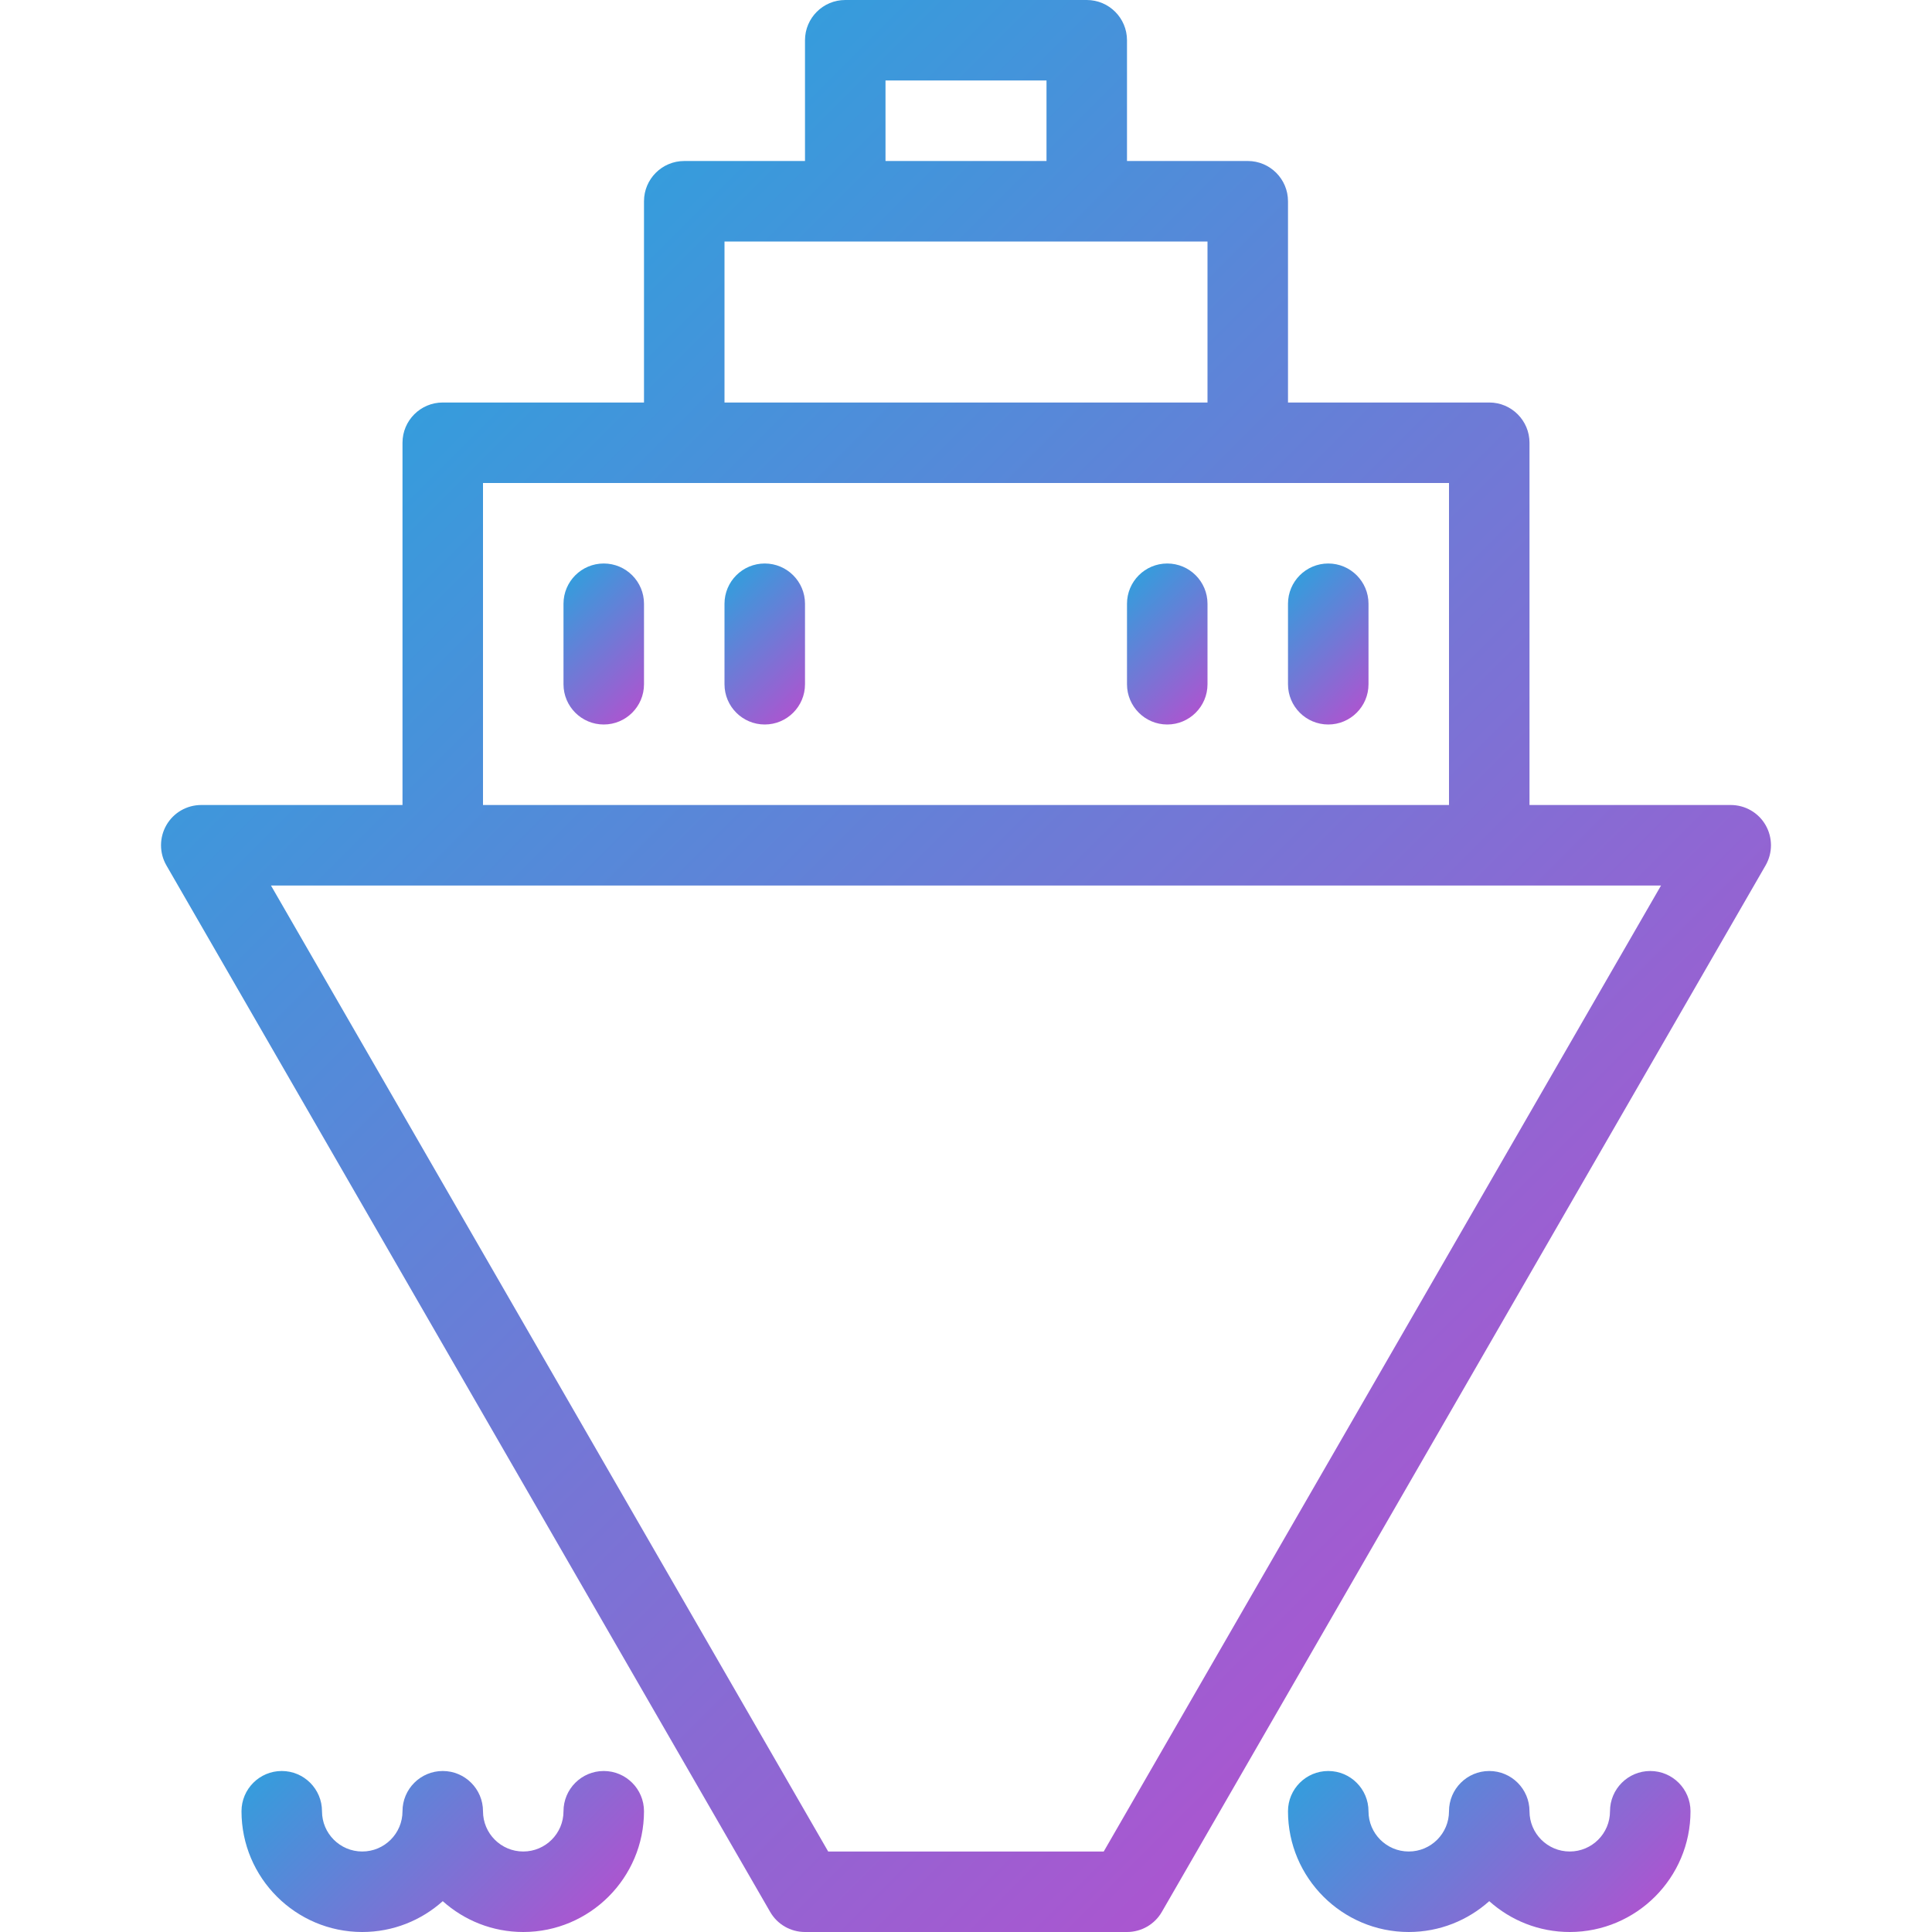 <!-- icon666.com - MILLIONS OF FREE VECTOR ICONS --><svg version="1.1" id="Capa_1" xmlns="http://www.w3.org/2000/svg" xmlns:xlink="http://www.w3.org/1999/xlink" x="0px" y="0px" viewBox="0 0 512 512" style="enable-background:new 0 0 512 512;" xml:space="preserve"><linearGradient id="SVGID_1_" gradientUnits="userSpaceOnUse" x1="-41.682" y1="641.212" x2="-27.724" y2="627.256" gradientTransform="matrix(21.333 0 0 -21.333 996.333 13791.667)"><stop offset="0" style="stop-color:#369CDC"></stop><stop offset="1" style="stop-color:#AA56D0"></stop></linearGradient><path style="fill:url(#SVGID_1_);" d="M288,0h-64c-5.888,0-10.667,4.779-10.667,10.667v32h-32c-5.888,0-10.667,4.779-10.667,10.667 v53.333h-53.333c-5.888,0-10.667,4.779-10.667,10.667v96H53.333c-3.819,0-7.339,2.027-9.237,5.333s-1.899,7.36,0,10.667l160,277.333 c1.899,3.307,5.419,5.333,9.237,5.333h85.333c3.819,0,7.339-2.027,9.237-5.333l160-277.333c1.899-3.307,1.899-7.36,0-10.667 c-1.899-3.307-5.419-5.333-9.237-5.333h-53.333v-96c0-5.888-4.779-10.667-10.667-10.667h-53.333V53.333 c0-5.888-4.779-10.667-10.667-10.667h-32v-32C298.667,4.779,293.888,0,288,0z M234.667,21.333h42.667v21.333h-42.667V21.333z M440.192,234.667l-147.691,256h-73.024l-147.669-256H440.192z M384,128v85.333H128V128H384z M320,64v42.667H192V64H320z"></path><linearGradient id="SVGID_2_" gradientUnits="userSpaceOnUse" x1="-39.807" y1="639.088" x2="-38.6" y2="637.881" gradientTransform="matrix(21.333 0 0 -21.333 996.333 13791.667)"><stop offset="0" style="stop-color:#369CDC"></stop><stop offset="1" style="stop-color:#AA56D0"></stop></linearGradient><path style="fill:url(#SVGID_2_);" d="M160,192c5.888,0,10.667-4.779,10.667-10.667V160c0-5.888-4.779-10.667-10.667-10.667 s-10.667,4.779-10.667,10.667v21.333C149.333,187.221,154.112,192,160,192z"></path><linearGradient id="SVGID_3_" gradientUnits="userSpaceOnUse" x1="-37.806" y1="639.089" x2="-36.602" y2="637.881" gradientTransform="matrix(21.333 0 0 -21.333 996.333 13791.667)"><stop offset="0" style="stop-color:#369CDC"></stop><stop offset="1" style="stop-color:#AA56D0"></stop></linearGradient><path style="fill:url(#SVGID_3_);" d="M202.667,192c5.888,0,10.667-4.779,10.667-10.667V160c0-5.888-4.779-10.667-10.667-10.667 S192,154.112,192,160v21.333C192,187.221,196.779,192,202.667,192z"></path><linearGradient id="SVGID_4_" gradientUnits="userSpaceOnUse" x1="-32.806" y1="639.089" x2="-31.602" y2="637.881" gradientTransform="matrix(21.333 0 0 -21.333 996.333 13791.667)"><stop offset="0" style="stop-color:#369CDC"></stop><stop offset="1" style="stop-color:#AA56D0"></stop></linearGradient><path style="fill:url(#SVGID_4_);" d="M309.333,192c5.888,0,10.667-4.779,10.667-10.667V160c0-5.888-4.779-10.667-10.667-10.667 s-10.667,4.779-10.667,10.667v21.333C298.667,187.221,303.445,192,309.333,192z"></path><linearGradient id="SVGID_5_" gradientUnits="userSpaceOnUse" x1="-30.806" y1="639.089" x2="-29.602" y2="637.881" gradientTransform="matrix(21.333 0 0 -21.333 996.333 13791.667)"><stop offset="0" style="stop-color:#369CDC"></stop><stop offset="1" style="stop-color:#AA56D0"></stop></linearGradient><path style="fill:url(#SVGID_5_);" d="M352,192c5.888,0,10.667-4.779,10.667-10.667V160c0-5.888-4.779-10.667-10.667-10.667 c-5.888,0-10.667,4.779-10.667,10.667v21.333C341.333,187.221,346.112,192,352,192z"></path><linearGradient id="SVGID_6_" gradientUnits="userSpaceOnUse" x1="-42.663" y1="625.234" x2="-39.744" y2="622.322" gradientTransform="matrix(21.333 0 0 -21.333 996.333 13791.667)"><stop offset="0" style="stop-color:#369CDC"></stop><stop offset="1" style="stop-color:#AA56D0"></stop></linearGradient><path style="fill:url(#SVGID_6_);" d="M149.333,480c0,5.888-4.779,10.667-10.667,10.667S128,485.888,128,480 c0-5.888-4.779-10.667-10.667-10.667s-10.667,4.779-10.667,10.667c0,5.888-4.779,10.667-10.667,10.667S85.333,485.888,85.333,480 c0-5.888-4.779-10.667-10.667-10.667S64,474.112,64,480c0,17.643,14.357,32,32,32c8.192,0,15.659-3.093,21.333-8.171 c5.675,5.077,13.141,8.171,21.333,8.171c17.643,0,32-14.357,32-32c0-5.888-4.779-10.667-10.667-10.667S149.333,474.112,149.333,480z "></path><linearGradient id="SVGID_7_" gradientUnits="userSpaceOnUse" x1="-29.663" y1="625.234" x2="-26.744" y2="622.322" gradientTransform="matrix(21.333 0 0 -21.333 996.333 13791.667)"><stop offset="0" style="stop-color:#369CDC"></stop><stop offset="1" style="stop-color:#AA56D0"></stop></linearGradient><path style="fill:url(#SVGID_7_);" d="M426.667,480c0,5.888-4.779,10.667-10.667,10.667c-5.888,0-10.667-4.779-10.667-10.667 c0-5.888-4.779-10.667-10.667-10.667S384,474.112,384,480c0,5.888-4.779,10.667-10.667,10.667c-5.888,0-10.667-4.779-10.667-10.667 c0-5.888-4.779-10.667-10.667-10.667c-5.888,0-10.667,4.779-10.667,10.667c0,17.643,14.357,32,32,32 c8.192,0,15.659-3.093,21.333-8.171C400.341,508.907,407.808,512,416,512c17.643,0,32-14.357,32-32 c0-5.888-4.779-10.667-10.667-10.667C431.445,469.333,426.667,474.112,426.667,480z"></path></svg>